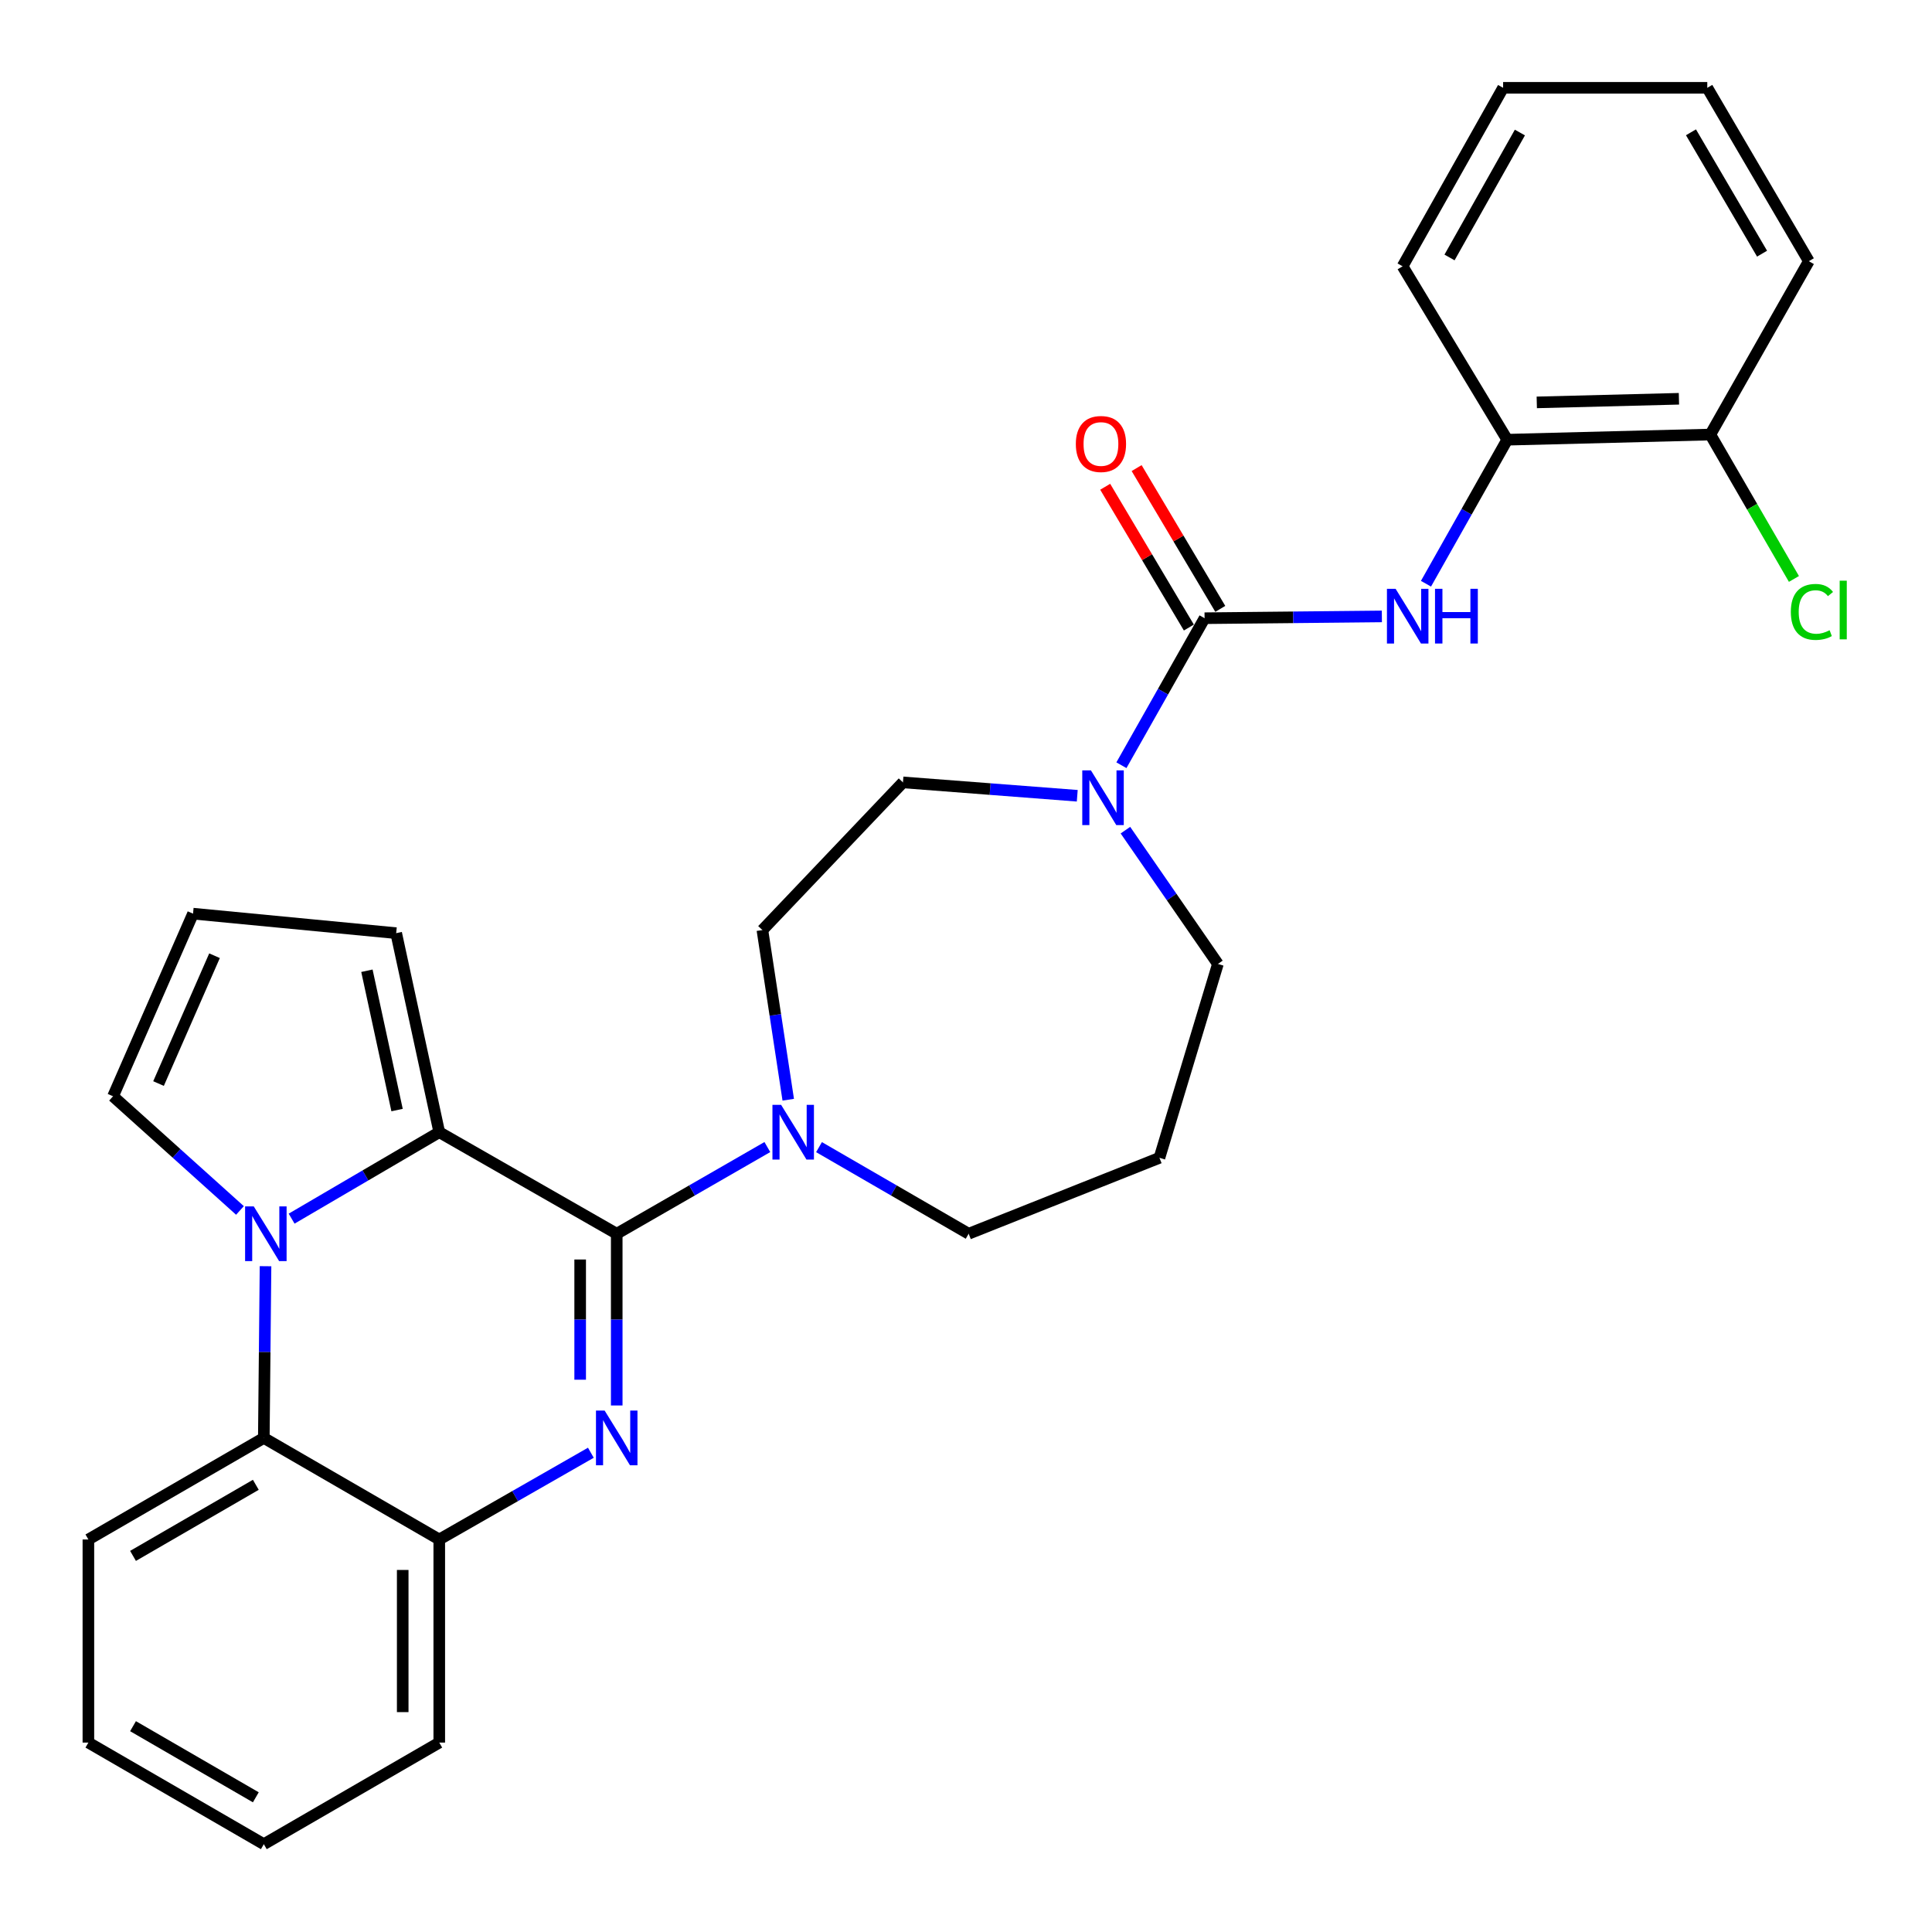 <?xml version='1.0' encoding='iso-8859-1'?>
<svg version='1.1' baseProfile='full'
              xmlns='http://www.w3.org/2000/svg'
                      xmlns:rdkit='http://www.rdkit.org/xml'
                      xmlns:xlink='http://www.w3.org/1999/xlink'
                  xml:space='preserve'
width='1000px' height='1000px' viewBox='0 0 1000 1000'>
<!-- END OF HEADER -->
<rect style='opacity:1.0;fill:#FFFFFF;stroke:none' width='1000' height='1000' x='0' y='0'> </rect>
<path class='bond-0' d='M 319.217,638.584 L 319.217,683.027' style='fill:none;fill-rule:evenodd;stroke:#000000;stroke-width:6px;stroke-linecap:butt;stroke-linejoin:miter;stroke-opacity:1' />
<path class='bond-0' d='M 319.217,683.027 L 319.217,727.47' style='fill:none;fill-rule:evenodd;stroke:#0000FF;stroke-width:6px;stroke-linecap:butt;stroke-linejoin:miter;stroke-opacity:1' />
<path class='bond-0' d='M 300.293,651.917 L 300.293,683.027' style='fill:none;fill-rule:evenodd;stroke:#000000;stroke-width:6px;stroke-linecap:butt;stroke-linejoin:miter;stroke-opacity:1' />
<path class='bond-0' d='M 300.293,683.027 L 300.293,714.137' style='fill:none;fill-rule:evenodd;stroke:#0000FF;stroke-width:6px;stroke-linecap:butt;stroke-linejoin:miter;stroke-opacity:1' />
<path class='bond-2' d='M 319.217,638.584 L 227.363,586.018' style='fill:none;fill-rule:evenodd;stroke:#000000;stroke-width:6px;stroke-linecap:butt;stroke-linejoin:miter;stroke-opacity:1' />
<path class='bond-4' d='M 319.217,638.584 L 358.198,616.15' style='fill:none;fill-rule:evenodd;stroke:#000000;stroke-width:6px;stroke-linecap:butt;stroke-linejoin:miter;stroke-opacity:1' />
<path class='bond-4' d='M 358.198,616.15 L 397.18,593.716' style='fill:none;fill-rule:evenodd;stroke:#0000FF;stroke-width:6px;stroke-linecap:butt;stroke-linejoin:miter;stroke-opacity:1' />
<path class='bond-6' d='M 305.831,751.933 L 266.597,774.385' style='fill:none;fill-rule:evenodd;stroke:#0000FF;stroke-width:6px;stroke-linecap:butt;stroke-linejoin:miter;stroke-opacity:1' />
<path class='bond-6' d='M 266.597,774.385 L 227.363,796.838' style='fill:none;fill-rule:evenodd;stroke:#000000;stroke-width:6px;stroke-linecap:butt;stroke-linejoin:miter;stroke-opacity:1' />
<path class='bond-1' d='M 150.943,630.772 L 189.153,608.395' style='fill:none;fill-rule:evenodd;stroke:#0000FF;stroke-width:6px;stroke-linecap:butt;stroke-linejoin:miter;stroke-opacity:1' />
<path class='bond-1' d='M 189.153,608.395 L 227.363,586.018' style='fill:none;fill-rule:evenodd;stroke:#000000;stroke-width:6px;stroke-linecap:butt;stroke-linejoin:miter;stroke-opacity:1' />
<path class='bond-5' d='M 137.435,655.386 L 136.993,699.829' style='fill:none;fill-rule:evenodd;stroke:#0000FF;stroke-width:6px;stroke-linecap:butt;stroke-linejoin:miter;stroke-opacity:1' />
<path class='bond-5' d='M 136.993,699.829 L 136.551,744.272' style='fill:none;fill-rule:evenodd;stroke:#000000;stroke-width:6px;stroke-linecap:butt;stroke-linejoin:miter;stroke-opacity:1' />
<path class='bond-9' d='M 124.203,626.529 L 91.357,596.98' style='fill:none;fill-rule:evenodd;stroke:#0000FF;stroke-width:6px;stroke-linecap:butt;stroke-linejoin:miter;stroke-opacity:1' />
<path class='bond-9' d='M 91.357,596.98 L 58.512,567.431' style='fill:none;fill-rule:evenodd;stroke:#000000;stroke-width:6px;stroke-linecap:butt;stroke-linejoin:miter;stroke-opacity:1' />
<path class='bond-11' d='M 227.363,586.018 L 205.065,483' style='fill:none;fill-rule:evenodd;stroke:#000000;stroke-width:6px;stroke-linecap:butt;stroke-linejoin:miter;stroke-opacity:1' />
<path class='bond-11' d='M 205.523,574.569 L 189.914,502.456' style='fill:none;fill-rule:evenodd;stroke:#000000;stroke-width:6px;stroke-linecap:butt;stroke-linejoin:miter;stroke-opacity:1' />
<path class='bond-3' d='M 623.487,319.984 L 601.964,358.032' style='fill:none;fill-rule:evenodd;stroke:#000000;stroke-width:6px;stroke-linecap:butt;stroke-linejoin:miter;stroke-opacity:1' />
<path class='bond-3' d='M 601.964,358.032 L 580.442,396.08' style='fill:none;fill-rule:evenodd;stroke:#0000FF;stroke-width:6px;stroke-linecap:butt;stroke-linejoin:miter;stroke-opacity:1' />
<path class='bond-8' d='M 623.487,319.984 L 669.369,319.52' style='fill:none;fill-rule:evenodd;stroke:#000000;stroke-width:6px;stroke-linecap:butt;stroke-linejoin:miter;stroke-opacity:1' />
<path class='bond-8' d='M 669.369,319.52 L 715.25,319.057' style='fill:none;fill-rule:evenodd;stroke:#0000FF;stroke-width:6px;stroke-linecap:butt;stroke-linejoin:miter;stroke-opacity:1' />
<path class='bond-13' d='M 631.621,315.15 L 609.968,278.715' style='fill:none;fill-rule:evenodd;stroke:#000000;stroke-width:6px;stroke-linecap:butt;stroke-linejoin:miter;stroke-opacity:1' />
<path class='bond-13' d='M 609.968,278.715 L 588.315,242.279' style='fill:none;fill-rule:evenodd;stroke:#FF0000;stroke-width:6px;stroke-linecap:butt;stroke-linejoin:miter;stroke-opacity:1' />
<path class='bond-13' d='M 615.354,324.818 L 593.7,288.382' style='fill:none;fill-rule:evenodd;stroke:#000000;stroke-width:6px;stroke-linecap:butt;stroke-linejoin:miter;stroke-opacity:1' />
<path class='bond-13' d='M 593.7,288.382 L 572.047,251.947' style='fill:none;fill-rule:evenodd;stroke:#FF0000;stroke-width:6px;stroke-linecap:butt;stroke-linejoin:miter;stroke-opacity:1' />
<path class='bond-14' d='M 407.994,569.213 L 401.305,525.308' style='fill:none;fill-rule:evenodd;stroke:#0000FF;stroke-width:6px;stroke-linecap:butt;stroke-linejoin:miter;stroke-opacity:1' />
<path class='bond-14' d='M 401.305,525.308 L 394.617,481.402' style='fill:none;fill-rule:evenodd;stroke:#000000;stroke-width:6px;stroke-linecap:butt;stroke-linejoin:miter;stroke-opacity:1' />
<path class='bond-18' d='M 423.918,593.753 L 462.648,616.168' style='fill:none;fill-rule:evenodd;stroke:#0000FF;stroke-width:6px;stroke-linecap:butt;stroke-linejoin:miter;stroke-opacity:1' />
<path class='bond-18' d='M 462.648,616.168 L 501.377,638.584' style='fill:none;fill-rule:evenodd;stroke:#000000;stroke-width:6px;stroke-linecap:butt;stroke-linejoin:miter;stroke-opacity:1' />
<path class='bond-21' d='M 136.551,744.272 L 45.749,796.838' style='fill:none;fill-rule:evenodd;stroke:#000000;stroke-width:6px;stroke-linecap:butt;stroke-linejoin:miter;stroke-opacity:1' />
<path class='bond-21' d='M 132.412,768.535 L 68.85,805.331' style='fill:none;fill-rule:evenodd;stroke:#000000;stroke-width:6px;stroke-linecap:butt;stroke-linejoin:miter;stroke-opacity:1' />
<path class='bond-29' d='M 136.551,744.272 L 227.363,796.838' style='fill:none;fill-rule:evenodd;stroke:#000000;stroke-width:6px;stroke-linecap:butt;stroke-linejoin:miter;stroke-opacity:1' />
<path class='bond-22' d='M 227.363,796.838 L 227.363,901.959' style='fill:none;fill-rule:evenodd;stroke:#000000;stroke-width:6px;stroke-linecap:butt;stroke-linejoin:miter;stroke-opacity:1' />
<path class='bond-22' d='M 208.44,812.606 L 208.44,886.191' style='fill:none;fill-rule:evenodd;stroke:#000000;stroke-width:6px;stroke-linecap:butt;stroke-linejoin:miter;stroke-opacity:1' />
<path class='bond-7' d='M 557.585,411.886 L 512.476,408.424' style='fill:none;fill-rule:evenodd;stroke:#0000FF;stroke-width:6px;stroke-linecap:butt;stroke-linejoin:miter;stroke-opacity:1' />
<path class='bond-7' d='M 512.476,408.424 L 467.367,404.961' style='fill:none;fill-rule:evenodd;stroke:#000000;stroke-width:6px;stroke-linecap:butt;stroke-linejoin:miter;stroke-opacity:1' />
<path class='bond-31' d='M 582.516,429.684 L 606.45,464.311' style='fill:none;fill-rule:evenodd;stroke:#0000FF;stroke-width:6px;stroke-linecap:butt;stroke-linejoin:miter;stroke-opacity:1' />
<path class='bond-31' d='M 606.45,464.311 L 630.384,498.938' style='fill:none;fill-rule:evenodd;stroke:#000000;stroke-width:6px;stroke-linecap:butt;stroke-linejoin:miter;stroke-opacity:1' />
<path class='bond-10' d='M 738.086,302.14 L 759.115,264.867' style='fill:none;fill-rule:evenodd;stroke:#0000FF;stroke-width:6px;stroke-linecap:butt;stroke-linejoin:miter;stroke-opacity:1' />
<path class='bond-10' d='M 759.115,264.867 L 780.143,227.594' style='fill:none;fill-rule:evenodd;stroke:#000000;stroke-width:6px;stroke-linecap:butt;stroke-linejoin:miter;stroke-opacity:1' />
<path class='bond-30' d='M 58.512,567.431 L 99.913,472.908' style='fill:none;fill-rule:evenodd;stroke:#000000;stroke-width:6px;stroke-linecap:butt;stroke-linejoin:miter;stroke-opacity:1' />
<path class='bond-30' d='M 82.056,560.845 L 111.037,494.678' style='fill:none;fill-rule:evenodd;stroke:#000000;stroke-width:6px;stroke-linecap:butt;stroke-linejoin:miter;stroke-opacity:1' />
<path class='bond-16' d='M 780.143,227.594 L 885.264,224.924' style='fill:none;fill-rule:evenodd;stroke:#000000;stroke-width:6px;stroke-linecap:butt;stroke-linejoin:miter;stroke-opacity:1' />
<path class='bond-16' d='M 795.431,208.276 L 869.016,206.407' style='fill:none;fill-rule:evenodd;stroke:#000000;stroke-width:6px;stroke-linecap:butt;stroke-linejoin:miter;stroke-opacity:1' />
<path class='bond-23' d='M 780.143,227.594 L 725.98,137.833' style='fill:none;fill-rule:evenodd;stroke:#000000;stroke-width:6px;stroke-linecap:butt;stroke-linejoin:miter;stroke-opacity:1' />
<path class='bond-12' d='M 205.065,483 L 99.913,472.908' style='fill:none;fill-rule:evenodd;stroke:#000000;stroke-width:6px;stroke-linecap:butt;stroke-linejoin:miter;stroke-opacity:1' />
<path class='bond-15' d='M 394.617,481.402 L 467.367,404.961' style='fill:none;fill-rule:evenodd;stroke:#000000;stroke-width:6px;stroke-linecap:butt;stroke-linejoin:miter;stroke-opacity:1' />
<path class='bond-20' d='M 885.264,224.924 L 906.901,262.294' style='fill:none;fill-rule:evenodd;stroke:#000000;stroke-width:6px;stroke-linecap:butt;stroke-linejoin:miter;stroke-opacity:1' />
<path class='bond-20' d='M 906.901,262.294 L 928.538,299.663' style='fill:none;fill-rule:evenodd;stroke:#00CC00;stroke-width:6px;stroke-linecap:butt;stroke-linejoin:miter;stroke-opacity:1' />
<path class='bond-24' d='M 885.264,224.924 L 936.253,135.195' style='fill:none;fill-rule:evenodd;stroke:#000000;stroke-width:6px;stroke-linecap:butt;stroke-linejoin:miter;stroke-opacity:1' />
<path class='bond-17' d='M 600.127,599.286 L 501.377,638.584' style='fill:none;fill-rule:evenodd;stroke:#000000;stroke-width:6px;stroke-linecap:butt;stroke-linejoin:miter;stroke-opacity:1' />
<path class='bond-19' d='M 600.127,599.286 L 630.384,498.938' style='fill:none;fill-rule:evenodd;stroke:#000000;stroke-width:6px;stroke-linecap:butt;stroke-linejoin:miter;stroke-opacity:1' />
<path class='bond-25' d='M 45.749,796.838 L 45.749,901.959' style='fill:none;fill-rule:evenodd;stroke:#000000;stroke-width:6px;stroke-linecap:butt;stroke-linejoin:miter;stroke-opacity:1' />
<path class='bond-26' d='M 227.363,901.959 L 136.551,954.545' style='fill:none;fill-rule:evenodd;stroke:#000000;stroke-width:6px;stroke-linecap:butt;stroke-linejoin:miter;stroke-opacity:1' />
<path class='bond-27' d='M 725.98,137.833 L 778.009,45.455' style='fill:none;fill-rule:evenodd;stroke:#000000;stroke-width:6px;stroke-linecap:butt;stroke-linejoin:miter;stroke-opacity:1' />
<path class='bond-27' d='M 750.273,133.263 L 786.693,68.598' style='fill:none;fill-rule:evenodd;stroke:#000000;stroke-width:6px;stroke-linecap:butt;stroke-linejoin:miter;stroke-opacity:1' />
<path class='bond-33' d='M 936.253,135.195 L 883.687,45.455' style='fill:none;fill-rule:evenodd;stroke:#000000;stroke-width:6px;stroke-linecap:butt;stroke-linejoin:miter;stroke-opacity:1' />
<path class='bond-33' d='M 912.039,131.298 L 875.243,68.48' style='fill:none;fill-rule:evenodd;stroke:#000000;stroke-width:6px;stroke-linecap:butt;stroke-linejoin:miter;stroke-opacity:1' />
<path class='bond-32' d='M 45.749,901.959 L 136.551,954.545' style='fill:none;fill-rule:evenodd;stroke:#000000;stroke-width:6px;stroke-linecap:butt;stroke-linejoin:miter;stroke-opacity:1' />
<path class='bond-32' d='M 68.853,893.471 L 132.414,930.282' style='fill:none;fill-rule:evenodd;stroke:#000000;stroke-width:6px;stroke-linecap:butt;stroke-linejoin:miter;stroke-opacity:1' />
<path class='bond-28' d='M 778.009,45.455 L 883.687,45.455' style='fill:none;fill-rule:evenodd;stroke:#000000;stroke-width:6px;stroke-linecap:butt;stroke-linejoin:miter;stroke-opacity:1' />
<path  class='atom-1' d='M 312.957 730.112
L 322.237 745.112
Q 323.157 746.592, 324.637 749.272
Q 326.117 751.952, 326.197 752.112
L 326.197 730.112
L 329.957 730.112
L 329.957 758.432
L 326.077 758.432
L 316.117 742.032
Q 314.957 740.112, 313.717 737.912
Q 312.517 735.712, 312.157 735.032
L 312.157 758.432
L 308.477 758.432
L 308.477 730.112
L 312.957 730.112
' fill='#0000FF'/>
<path  class='atom-2' d='M 131.342 624.424
L 140.622 639.424
Q 141.542 640.904, 143.022 643.584
Q 144.502 646.264, 144.582 646.424
L 144.582 624.424
L 148.342 624.424
L 148.342 652.744
L 144.462 652.744
L 134.502 636.344
Q 133.342 634.424, 132.102 632.224
Q 130.902 630.024, 130.542 629.344
L 130.542 652.744
L 126.862 652.744
L 126.862 624.424
L 131.342 624.424
' fill='#0000FF'/>
<path  class='atom-5' d='M 404.295 571.858
L 413.575 586.858
Q 414.495 588.338, 415.975 591.018
Q 417.455 593.698, 417.535 593.858
L 417.535 571.858
L 421.295 571.858
L 421.295 600.178
L 417.415 600.178
L 407.455 583.778
Q 406.295 581.858, 405.055 579.658
Q 403.855 577.458, 403.495 576.778
L 403.495 600.178
L 399.815 600.178
L 399.815 571.858
L 404.295 571.858
' fill='#0000FF'/>
<path  class='atom-8' d='M 564.662 398.749
L 573.942 413.749
Q 574.862 415.229, 576.342 417.909
Q 577.822 420.589, 577.902 420.749
L 577.902 398.749
L 581.662 398.749
L 581.662 427.069
L 577.782 427.069
L 567.822 410.669
Q 566.662 408.749, 565.422 406.549
Q 564.222 404.349, 563.862 403.669
L 563.862 427.069
L 560.182 427.069
L 560.182 398.749
L 564.662 398.749
' fill='#0000FF'/>
<path  class='atom-9' d='M 722.359 304.762
L 731.639 319.762
Q 732.559 321.242, 734.039 323.922
Q 735.519 326.602, 735.599 326.762
L 735.599 304.762
L 739.359 304.762
L 739.359 333.082
L 735.479 333.082
L 725.519 316.682
Q 724.359 314.762, 723.119 312.562
Q 721.919 310.362, 721.559 309.682
L 721.559 333.082
L 717.879 333.082
L 717.879 304.762
L 722.359 304.762
' fill='#0000FF'/>
<path  class='atom-9' d='M 742.759 304.762
L 746.599 304.762
L 746.599 316.802
L 761.079 316.802
L 761.079 304.762
L 764.919 304.762
L 764.919 333.082
L 761.079 333.082
L 761.079 320.002
L 746.599 320.002
L 746.599 333.082
L 742.759 333.082
L 742.759 304.762
' fill='#0000FF'/>
<path  class='atom-14' d='M 556.849 229.809
Q 556.849 223.009, 560.209 219.209
Q 563.569 215.409, 569.849 215.409
Q 576.129 215.409, 579.489 219.209
Q 582.849 223.009, 582.849 229.809
Q 582.849 236.689, 579.449 240.609
Q 576.049 244.489, 569.849 244.489
Q 563.609 244.489, 560.209 240.609
Q 556.849 236.729, 556.849 229.809
M 569.849 241.289
Q 574.169 241.289, 576.489 238.409
Q 578.849 235.489, 578.849 229.809
Q 578.849 224.249, 576.489 221.449
Q 574.169 218.609, 569.849 218.609
Q 565.529 218.609, 563.169 221.409
Q 560.849 224.209, 560.849 229.809
Q 560.849 235.529, 563.169 238.409
Q 565.529 241.289, 569.849 241.289
' fill='#FF0000'/>
<path  class='atom-21' d='M 926.931 316.727
Q 926.931 309.687, 930.211 306.007
Q 933.531 302.287, 939.811 302.287
Q 945.651 302.287, 948.771 306.407
L 946.131 308.567
Q 943.851 305.567, 939.811 305.567
Q 935.531 305.567, 933.251 308.447
Q 931.011 311.287, 931.011 316.727
Q 931.011 322.327, 933.331 325.207
Q 935.691 328.087, 940.251 328.087
Q 943.371 328.087, 947.011 326.207
L 948.131 329.207
Q 946.651 330.167, 944.411 330.727
Q 942.171 331.287, 939.691 331.287
Q 933.531 331.287, 930.211 327.527
Q 926.931 323.767, 926.931 316.727
' fill='#00CC00'/>
<path  class='atom-21' d='M 952.211 300.567
L 955.891 300.567
L 955.891 330.927
L 952.211 330.927
L 952.211 300.567
' fill='#00CC00'/>
</svg>
